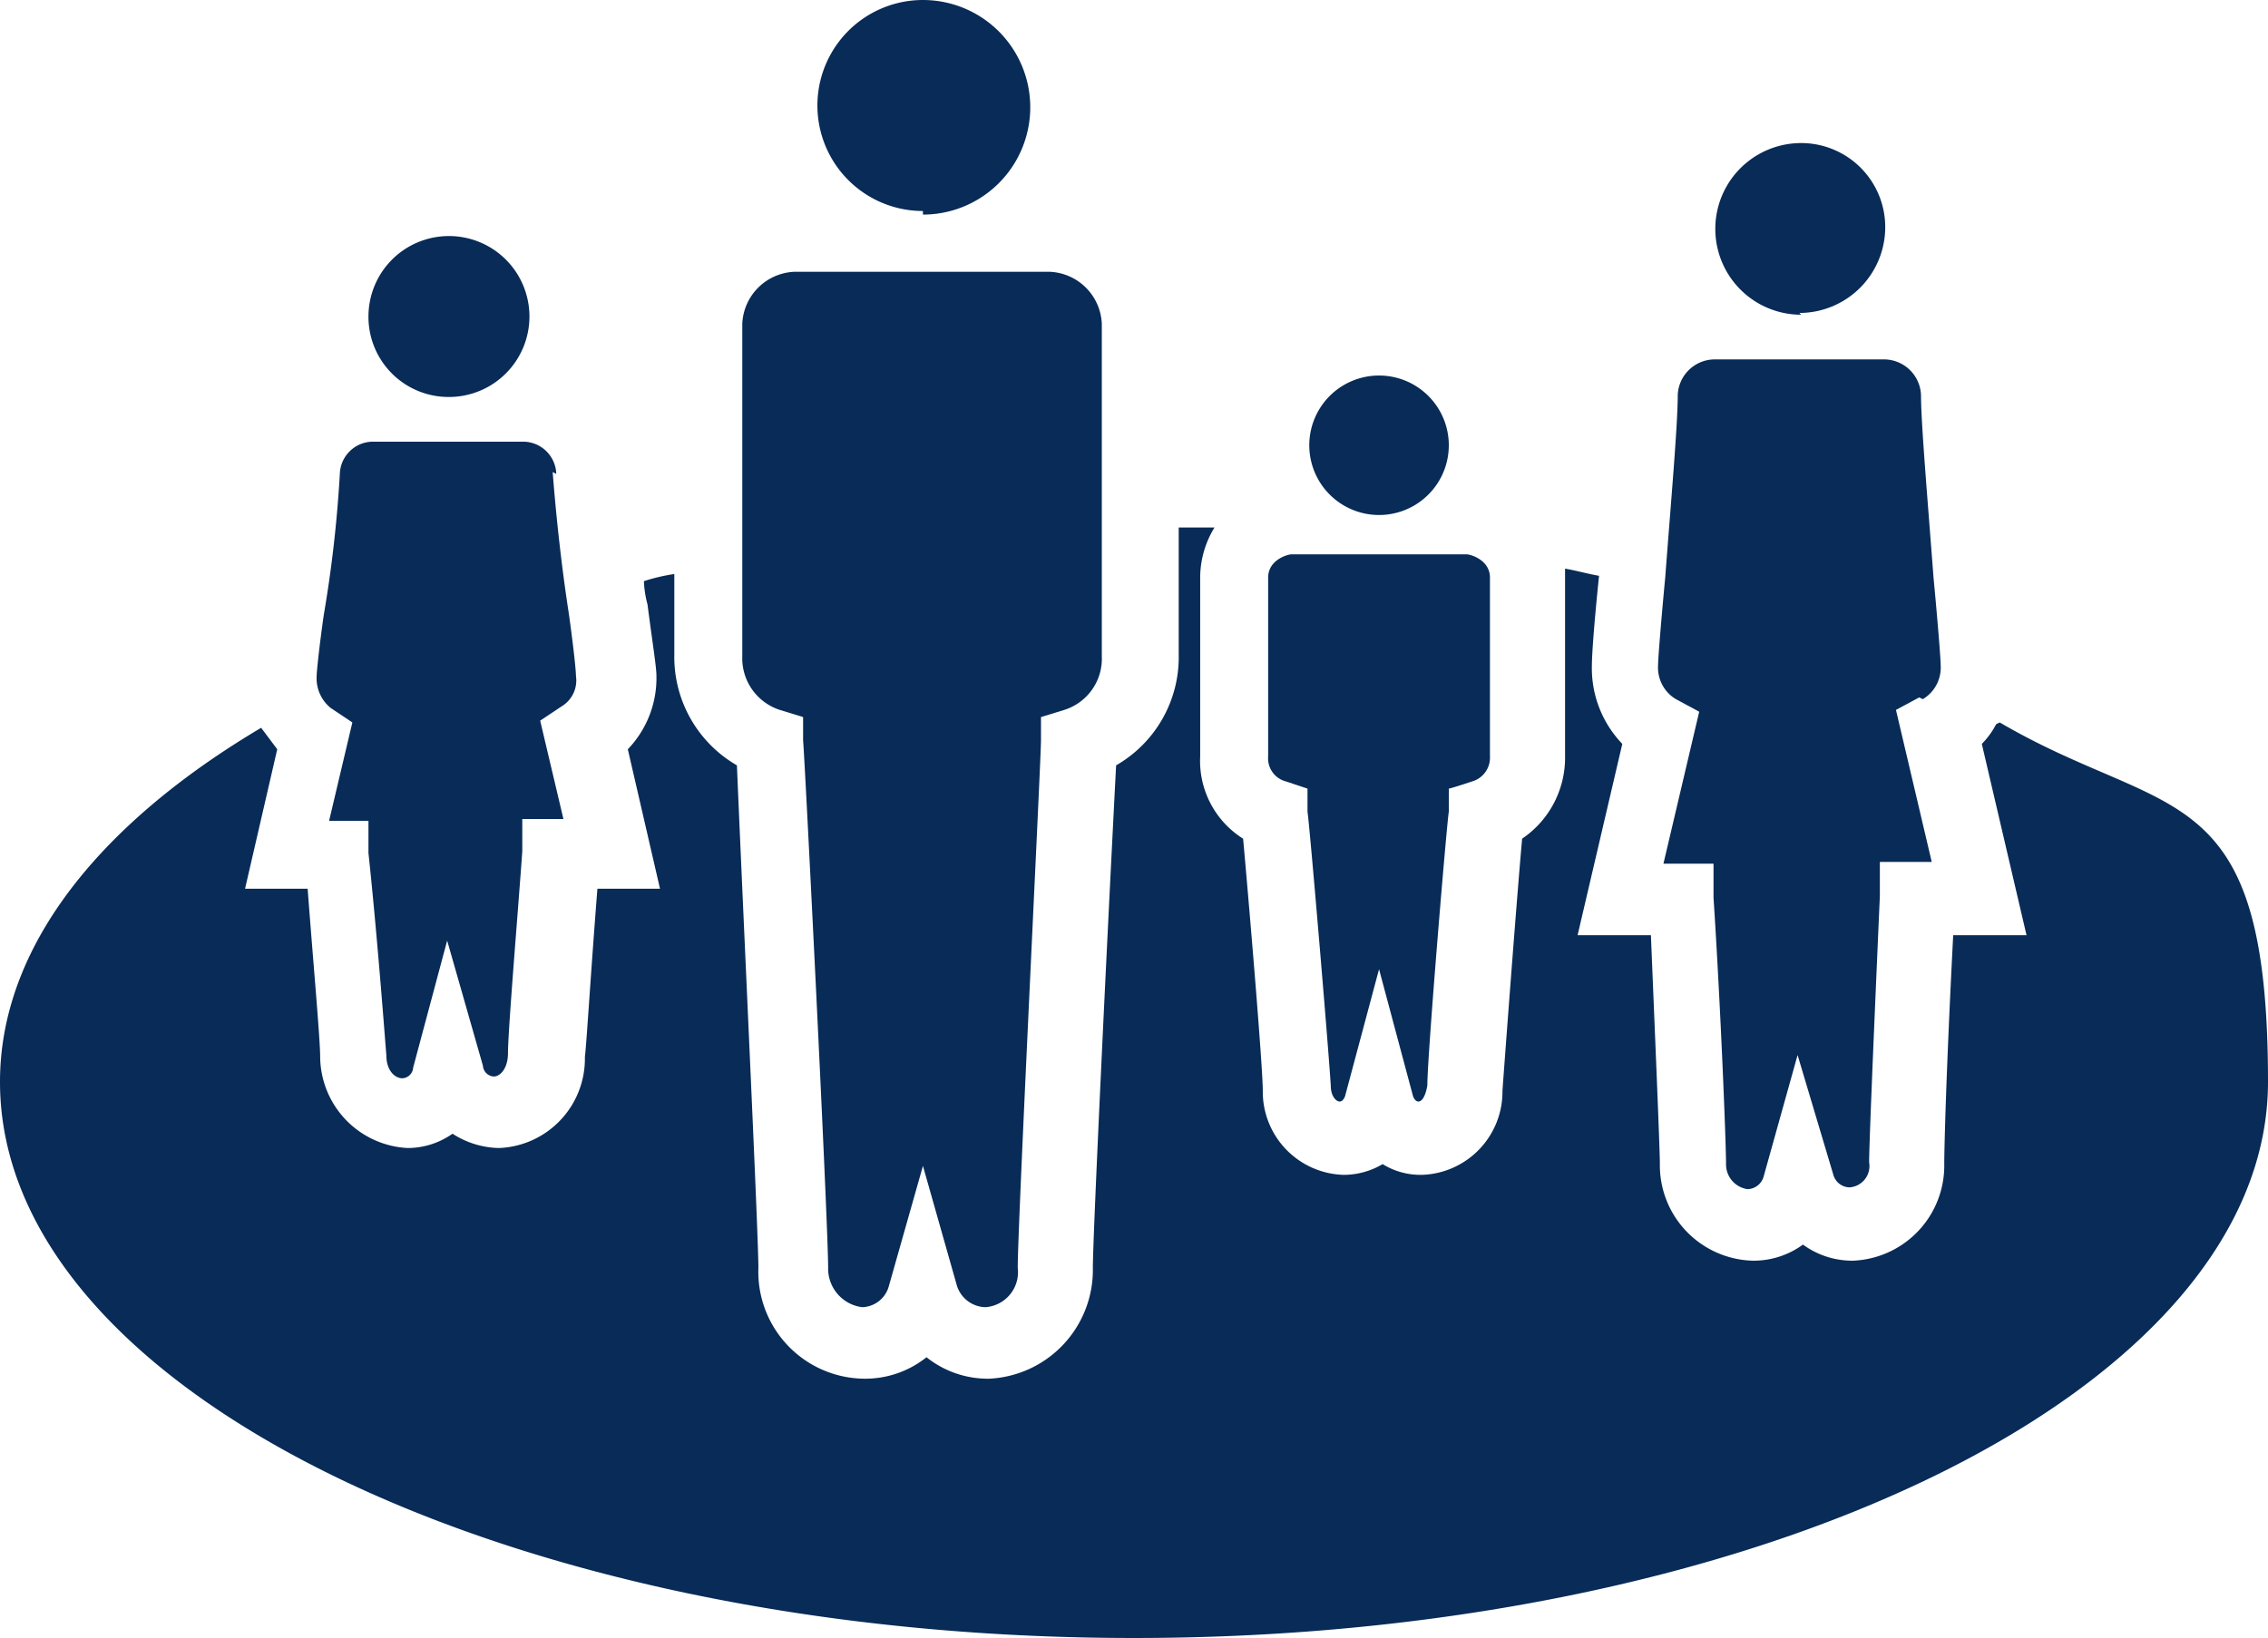 <svg xmlns="http://www.w3.org/2000/svg" width="126.8" height="91.6" viewBox="0 0 126.8 91.6">
  <g id="_24-annual-report-icon-compensating-patients-01" data-name="24-annual-report-icon-compensating-patients-01" transform="translate(-20.8 -28.5)">
    <path id="Path_306" data-name="Path 306" d="M132.4,69a4.44,4.44,0,0,1-.8,1.1l2.5,10.7H130c-.4,7.7-.5,12-.5,12.8a5.318,5.318,0,0,1-5.1,5.4h0a4.678,4.678,0,0,1-2.8-.9,4.678,4.678,0,0,1-2.8.9,5.337,5.337,0,0,1-5.2-5.4c0-.8-.2-5.5-.5-12.8H109l2.5-10.7a6.106,6.106,0,0,1-1.7-4.4c0-.5.1-2.1.4-5-.6-.1-1.3-.3-1.9-.4V70.8a5.465,5.465,0,0,1-2.4,4.6c-.3,3.3-1,12.7-1.1,14.1a4.652,4.652,0,0,1-4.5,4.7h0a4.032,4.032,0,0,1-2.2-.6,4.282,4.282,0,0,1-2.2.6,4.655,4.655,0,0,1-4.5-4.7c0-1.4-.8-10.8-1.1-14.1a5.132,5.132,0,0,1-2.4-4.6v-10a5.376,5.376,0,0,1,.8-2.8h-2v7.1a6.976,6.976,0,0,1-3.5,6.2c-.5,9.6-1.3,26.3-1.3,28.1a6.089,6.089,0,0,1-5.8,6.2h0a5.5,5.5,0,0,1-3.5-1.2,5.5,5.5,0,0,1-3.5,1.2,5.98,5.98,0,0,1-5.9-6.2c0-1.9-.8-18.6-1.2-28.1a7,7,0,0,1-3.5-6.2V60.6a10.461,10.461,0,0,0-1.7.4,5.852,5.852,0,0,0,.2,1.3c.3,2.3.5,3.5.5,4a5.737,5.737,0,0,1-1.6,4.1l1.8,7.8H54.2c-.4,5.1-.6,8.6-.7,9.4a5,5,0,0,1-4.8,5.1h0a4.957,4.957,0,0,1-2.6-.8,4.376,4.376,0,0,1-2.5.8,5.151,5.151,0,0,1-4.9-5.1c0-1-.4-5.4-.7-9.4H34.5l1.8-7.8-.9-1.2C26.3,74.6,20.8,81.5,20.8,89c0,17.2,28.4,31.1,63.4,31.1s63.4-13.9,63.4-31.1-5.6-14.6-15-20.1Z" fill="#082b57"/>
    <path id="Path_307" data-name="Path 307" d="M128.3,67.6a2.058,2.058,0,0,0,1-1.9c0-.4-.2-2.8-.4-4.9-.3-4-.7-8.6-.7-10.2a2.074,2.074,0,0,0-2-2h-9.6a2.074,2.074,0,0,0-2,2c0,1.7-.4,6.2-.7,10.2-.2,2.1-.4,4.5-.4,4.9a2.058,2.058,0,0,0,1,1.9l1.3.7-2,8.5h2.8v1.9c.4,6.1.7,13.7.7,14.9a1.4,1.4,0,0,0,1.2,1.4.961.961,0,0,0,.9-.7l1.9-6.8,2,6.7a.961.961,0,0,0,.9.7,1.194,1.194,0,0,0,1.1-1.4c0-.9.2-5.8.6-14.9V76.7h2.9l-2-8.5,1.3-.7Z" fill="#082b57"/>
    <path id="Path_308" data-name="Path 308" d="M102.7,59.5H93c-.2,0-1.3.3-1.3,1.3v10a1.332,1.332,0,0,0,1,1.4l1.2.4v1.3c.1.5,1.2,13.5,1.3,15.3,0,.6.3.9.5.9s.3-.3.3-.3l1.9-7.1,1.9,7.1s.1.3.3.3.4-.3.5-.9c0-1.7,1.1-14.8,1.2-15.3V72.6c.1,0,1.3-.4,1.3-.4a1.379,1.379,0,0,0,1-1.4v-10c0-1-1.1-1.3-1.3-1.3Z" fill="#082b57"/>
    <path id="Path_309" data-name="Path 309" d="M79.6,43.7H65.2a3.041,3.041,0,0,0-2.9,2.9V65.2a3.035,3.035,0,0,0,2.1,3l1.3.4v1.3c.1,1.1,1.4,27,1.4,29.5a2.174,2.174,0,0,0,1.9,2.2,1.593,1.593,0,0,0,1.5-1.2l1.9-6.7,1.9,6.7a1.712,1.712,0,0,0,1.6,1.2,1.961,1.961,0,0,0,1.8-2.2C77.7,96.9,79,71,79,69.9V68.6l1.3-.4a3,3,0,0,0,2.1-3V46.6a3.041,3.041,0,0,0-2.9-2.9Z" fill="#082b57"/>
    <path id="Path_310" data-name="Path 310" d="M51.9,55a1.859,1.859,0,0,0-1.8-1.8H41.6A1.859,1.859,0,0,0,39.8,55a70.754,70.754,0,0,1-.9,7.9c-.2,1.4-.4,3.1-.4,3.5a2.136,2.136,0,0,0,.8,1.7l1.2.8-1.3,5.5h2.2v1.8c.5,4.7.9,10.1,1,11.3,0,.9.5,1.3.9,1.3a.639.639,0,0,0,.6-.6l1.9-7.1,2,7a.645.645,0,0,0,.6.6c.4,0,.8-.5.8-1.3,0-1.3.6-8.4.8-11.3V74.3h2.3L51,68.8l1.2-.8a1.689,1.689,0,0,0,.8-1.7c0-.4-.2-2.1-.4-3.5-.4-2.6-.7-5.3-.9-7.9Z" fill="#082b57"/>
    <path id="Path_311" data-name="Path 311" d="M121.4,46h0a4.8,4.8,0,0,0,4.8-4.8,4.7,4.7,0,0,0-4.7-4.7h0a4.8,4.8,0,1,0,0,9.6Z" fill="#082b57"/>
    <path id="Path_312" data-name="Path 312" d="M97.9,57.3h0a3.9,3.9,0,0,0,0-7.8h0a3.9,3.9,0,1,0,0,7.8Z" fill="#082b57"/>
    <path id="Path_313" data-name="Path 313" d="M72.4,40.5h0a6,6,0,0,0,0-12h0a5.9,5.9,0,1,0,0,11.8Z" fill="#082b57"/>
    <path id="Path_314" data-name="Path 314" d="M45.9,50.7a4.5,4.5,0,1,0-4.5-4.5A4.481,4.481,0,0,0,45.9,50.7Z" fill="#082b57"/>
  </g>
</svg>
